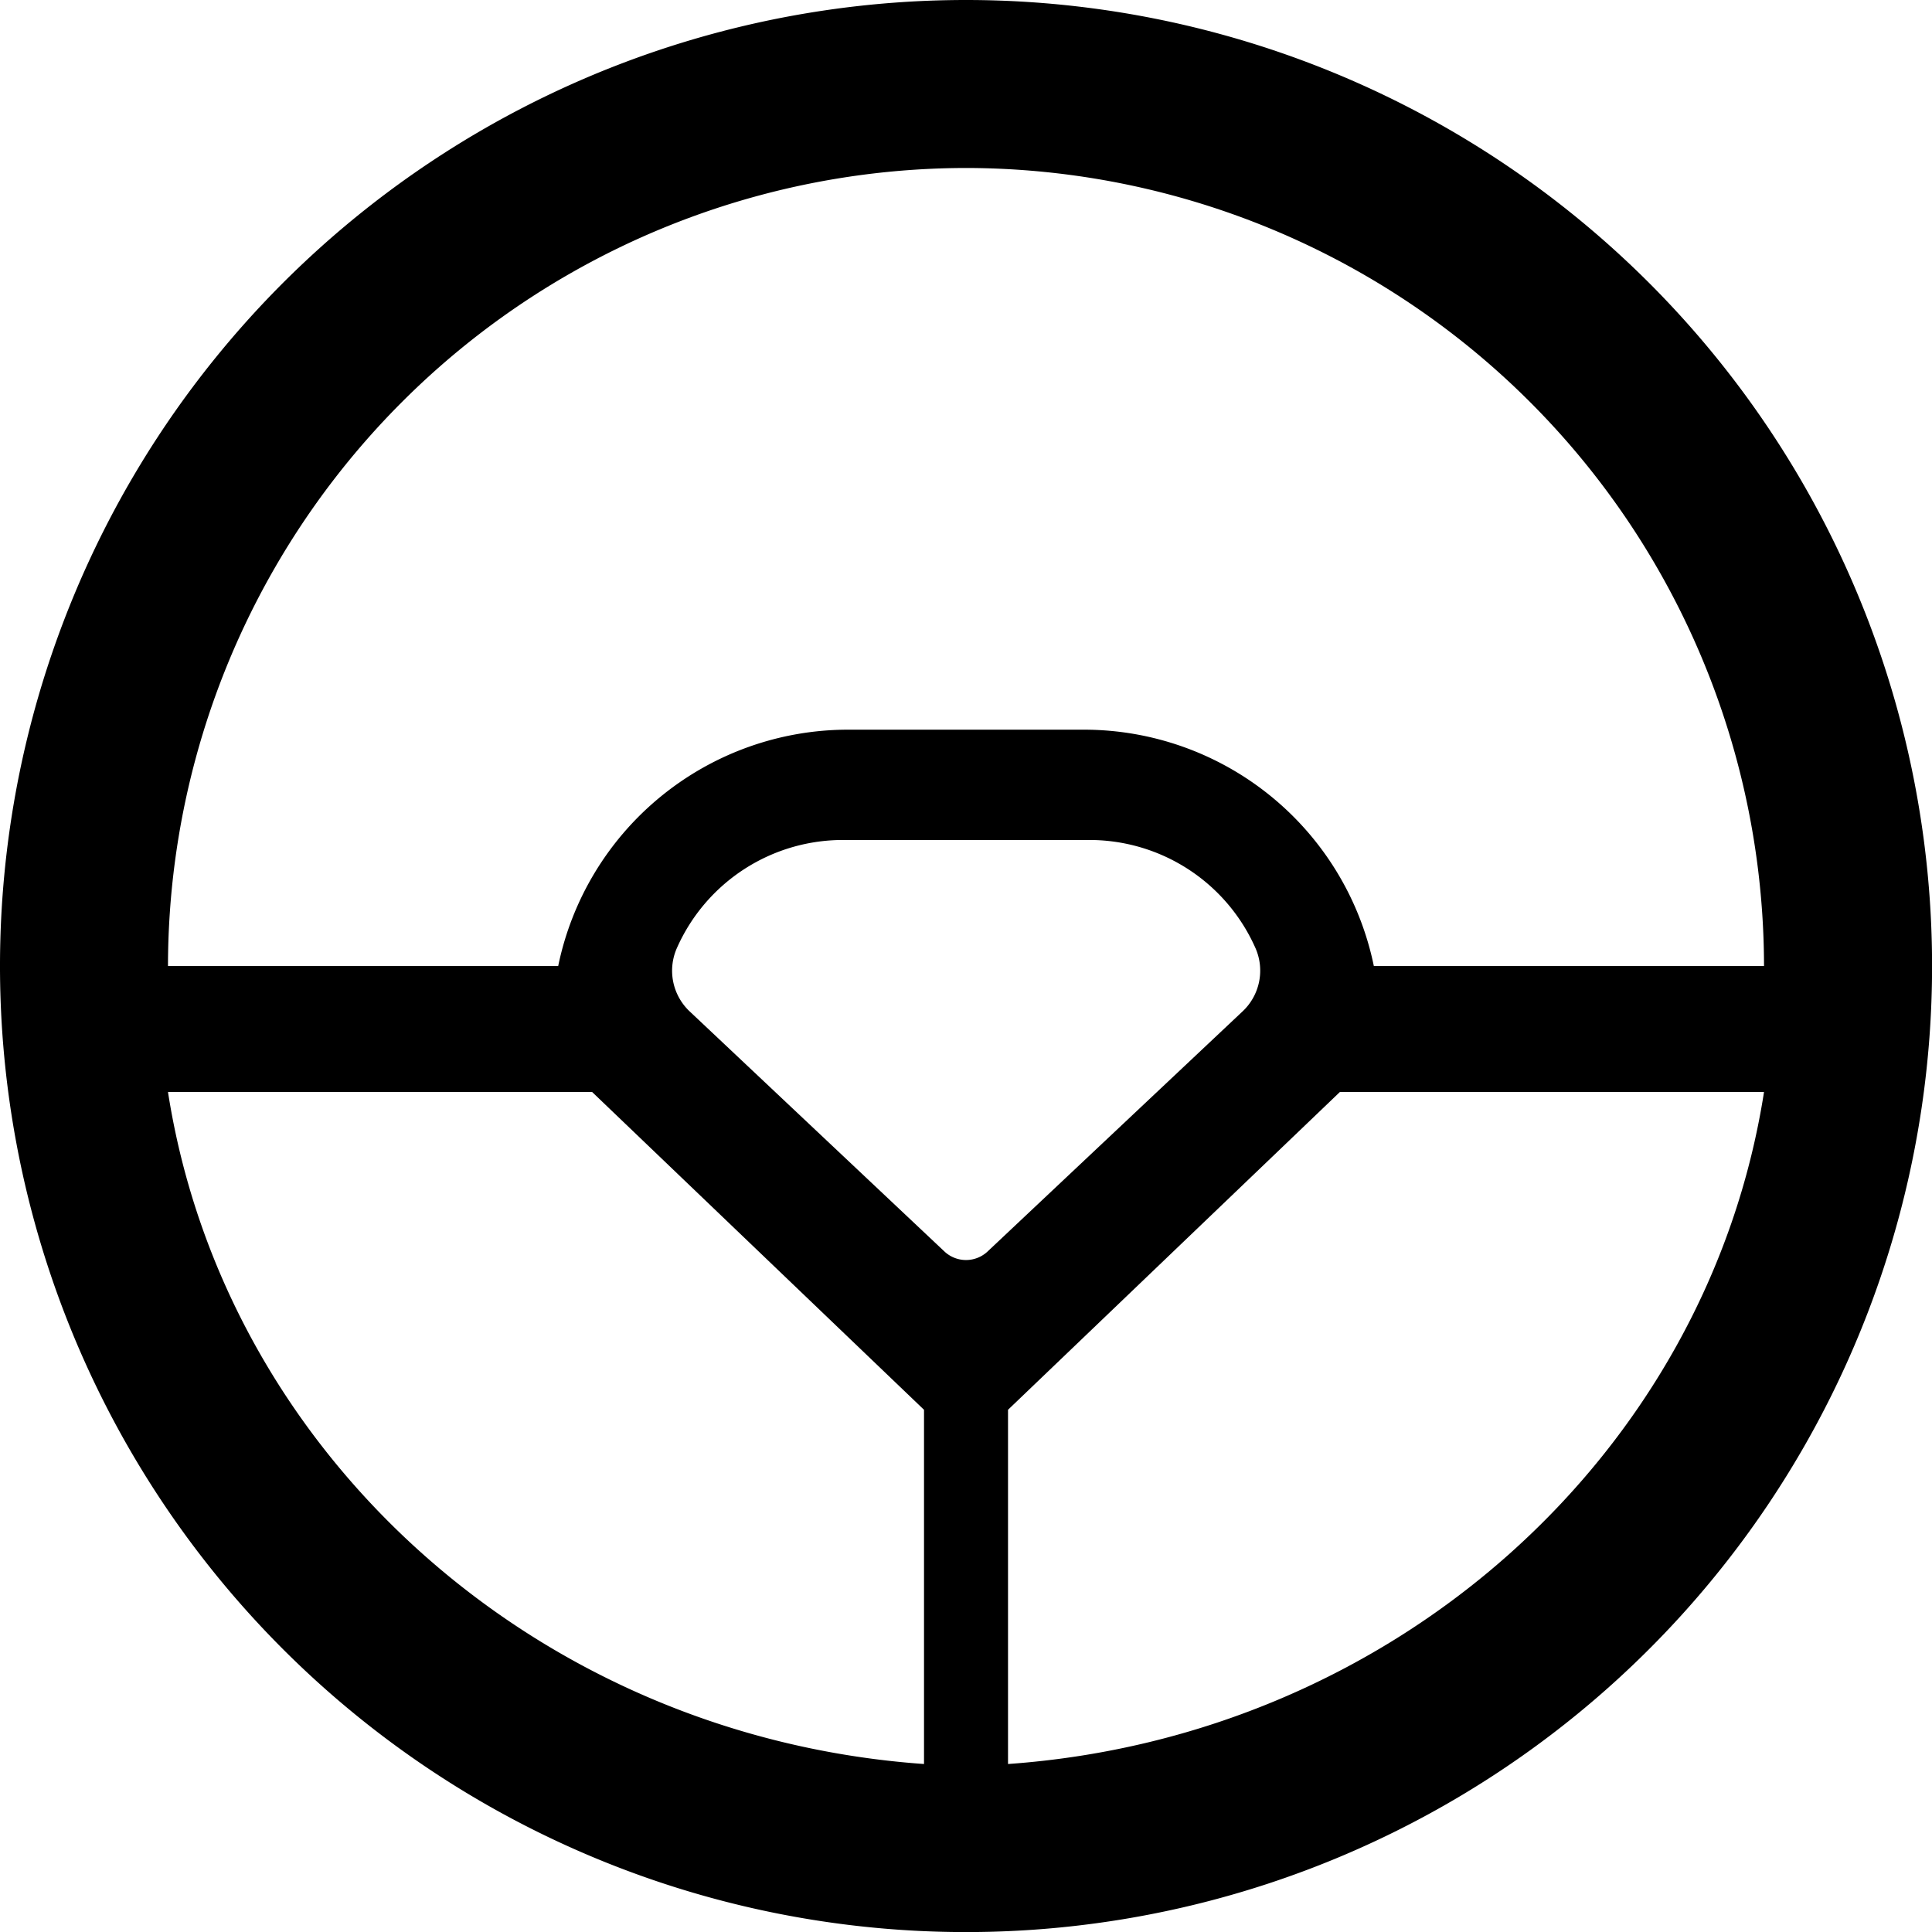 <svg id="Group_24664" data-name="Group 24664" xmlns="http://www.w3.org/2000/svg" xmlns:xlink="http://www.w3.org/1999/xlink" width="51.398" height="51.398" viewBox="0 0 51.398 51.398">
  <defs>
    <clipPath id="clip-path">
      <rect id="Rectangle_8469" data-name="Rectangle 8469" width="51.398" height="51.398" fill="none"/>
    </clipPath>
  </defs>
  <g id="Group_24663" data-name="Group 24663" clip-path="url(#clip-path)">
    <path id="Path_79499" data-name="Path 79499" d="M25.7,0A25.7,25.7,0,1,0,51.4,25.7,25.7,25.7,0,0,0,25.7,0m0,4.469A21.255,21.255,0,0,1,46.929,25.7H36.549a7.876,7.876,0,0,0-7.705-6.288H22.555A7.876,7.876,0,0,0,14.85,25.7H4.469A21.255,21.255,0,0,1,25.7,4.469M25.132,33.3l-6.78-6.389A1.488,1.488,0,0,1,18,25.239a4.829,4.829,0,0,1,4.49-2.892h6.427a4.829,4.829,0,0,1,4.49,2.892,1.488,1.488,0,0,1-.355,1.672L26.267,33.3a.839.839,0,0,1-1.135,0M4.469,29.051H15.753l8.829,8.454v9.424C14.3,46.2,5.973,38.687,4.469,29.051M26.817,46.929V37.505l8.829-8.454H46.929C45.425,38.687,37.1,46.2,26.817,46.929"/>
  </g>
</svg>
